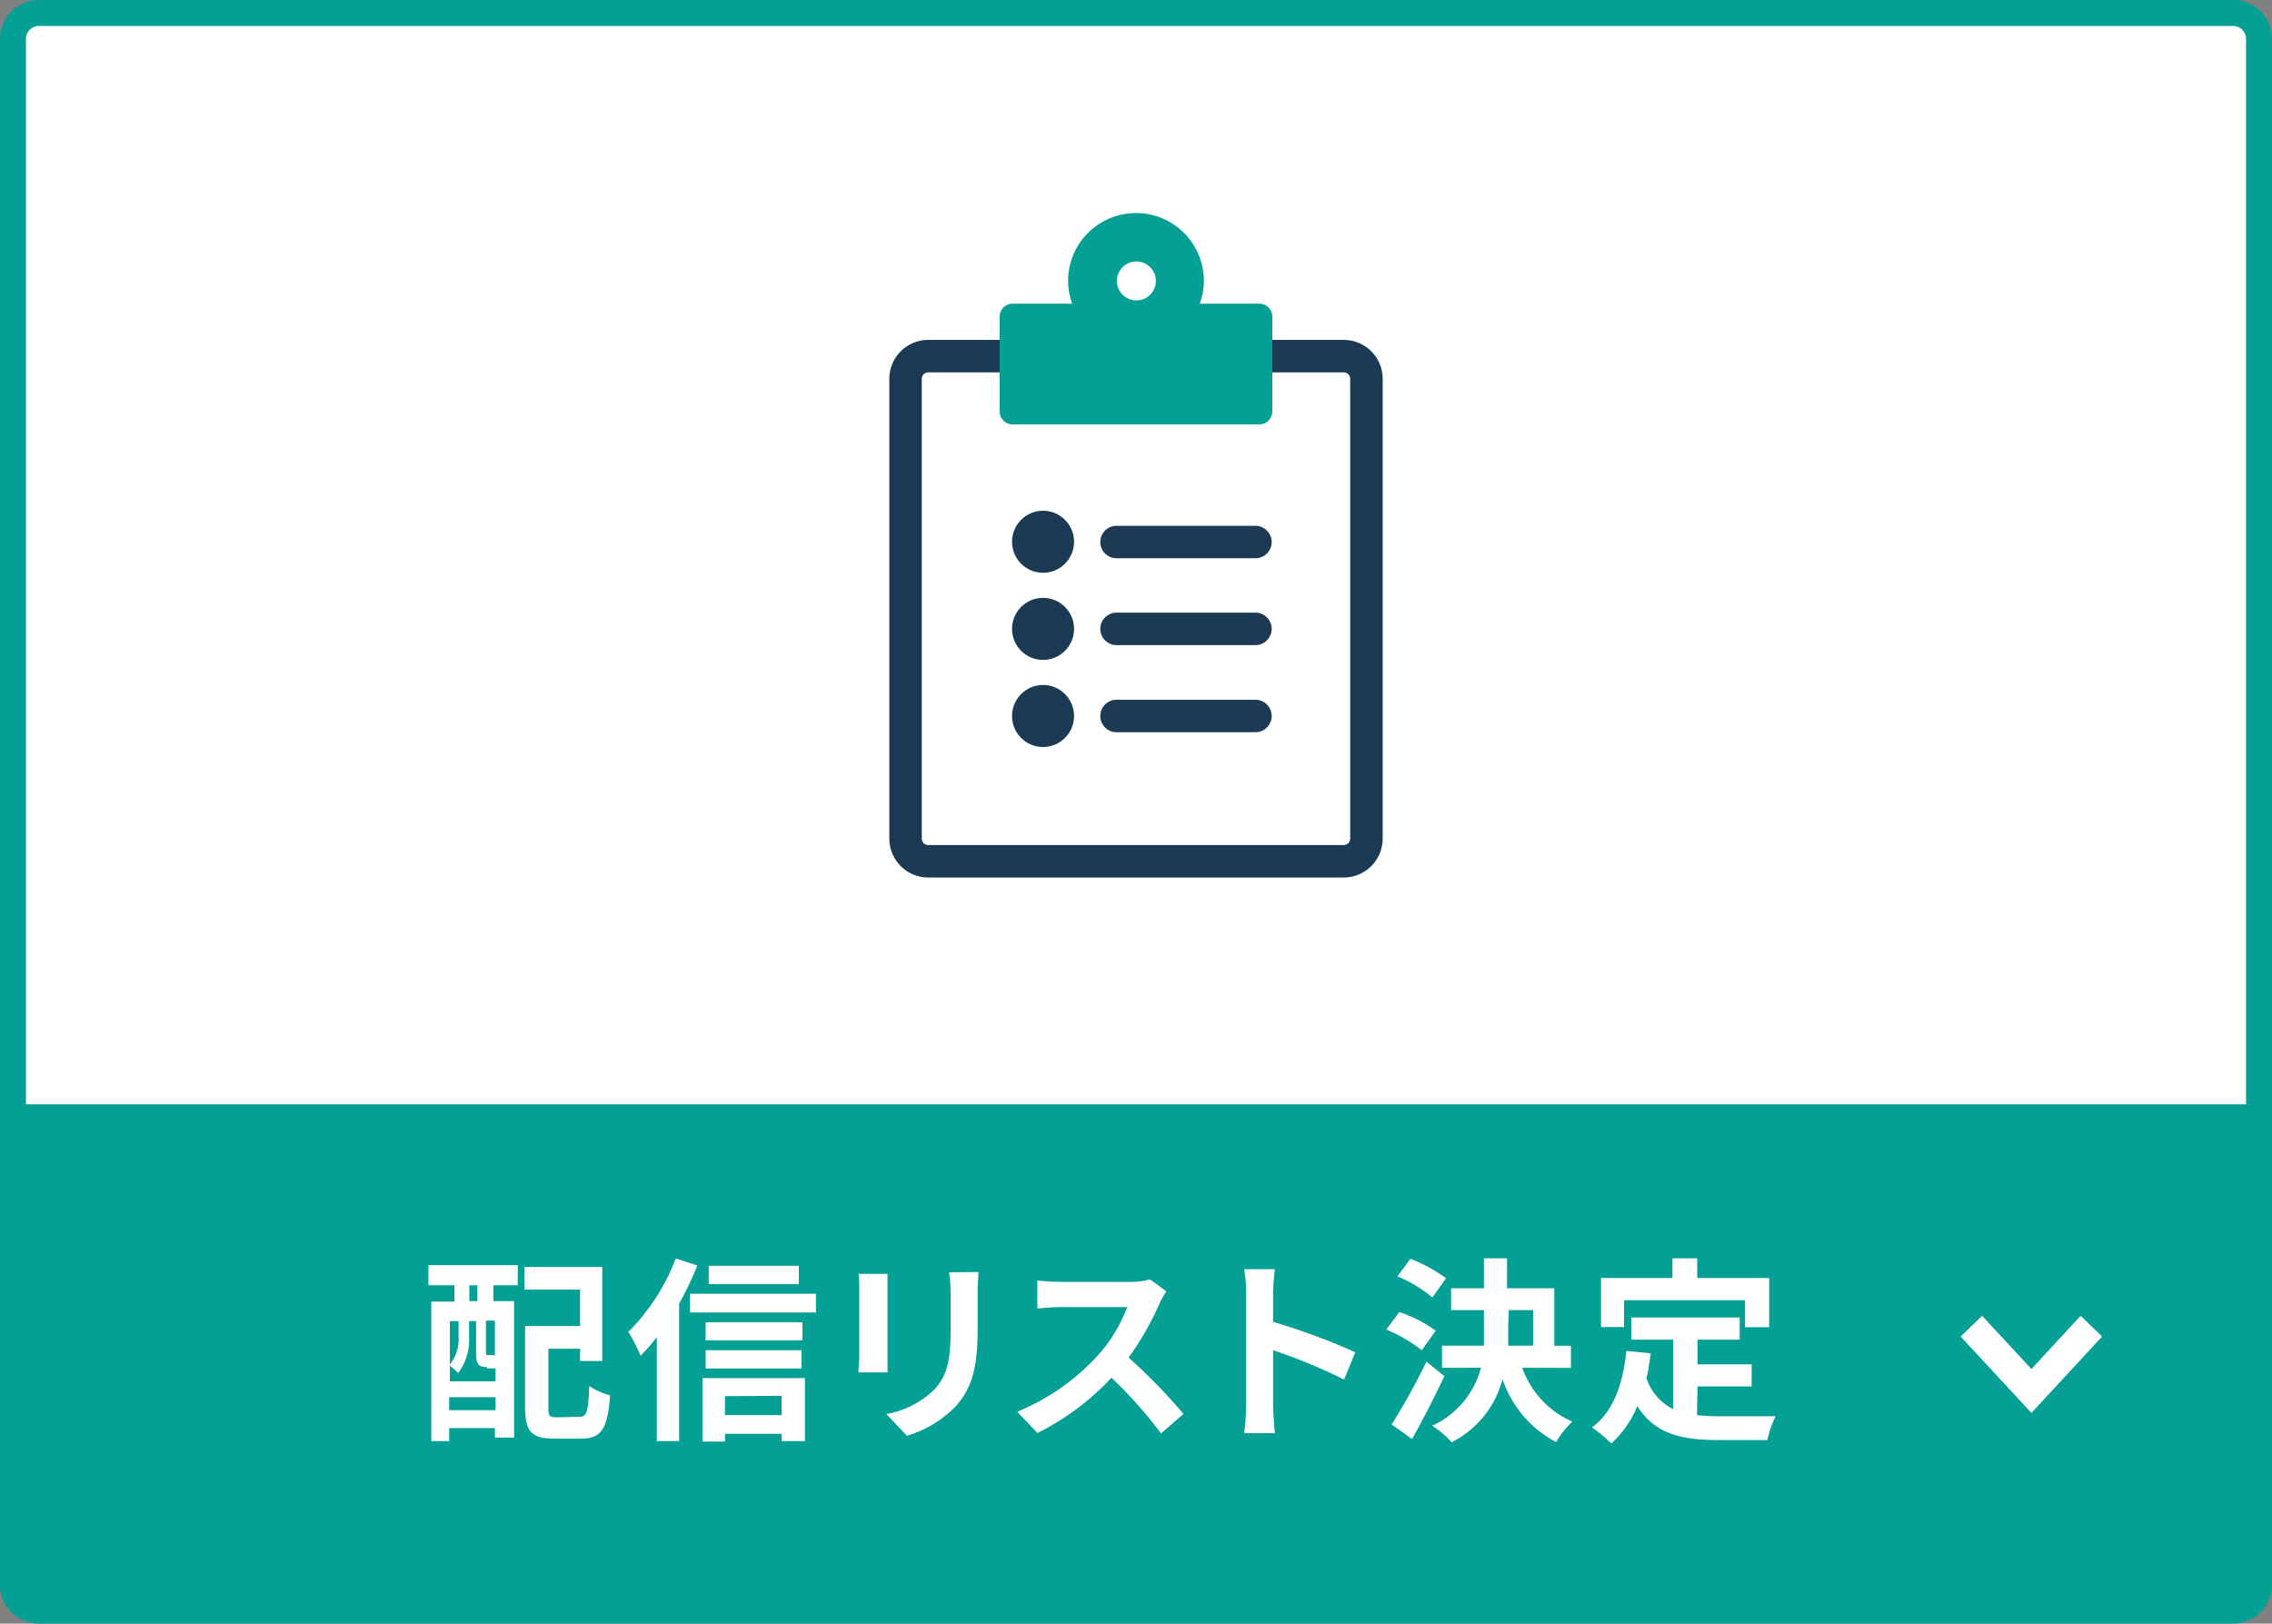 <svg xmlns="http://www.w3.org/2000/svg" viewBox="0 0 175 125.06"><rect x="0" y="0" width="175" height="125.06" fill="#808080" stroke="none"/><defs><style>.cls-1{fill:#fff;}.cls-2{fill:#05a095;}.cls-3{fill:#1c3a54;}</style></defs><title>easypoint_2</title><g id="レイヤー_2" data-name="レイヤー 2"><g id="レイヤー_1-2" data-name="レイヤー 1"><rect class="cls-1" x="1" y="1" width="173" height="123" rx="2"/><path class="cls-2" d="M172,2a1,1,0,0,1,1,1V122a1,1,0,0,1-1,1H3a1,1,0,0,1-1-1V3A1,1,0,0,1,3,2H172m0-2H3A3,3,0,0,0,0,3V122a3,3,0,0,0,3,3H172a3,3,0,0,0,3-3V3a3,3,0,0,0-3-3Z"/><path class="cls-2" d="M0,85.06H175a0,0,0,0,1,0,0v37a3,3,0,0,1-3,3H3a3,3,0,0,1-3-3v-37a0,0,0,0,1,0,0Z"/><path class="cls-1" d="M33,97.45h6.88V99H38v1.22h1.6v10.51H38.12V110H34.6v1H33.22V100.26H35V99h-2Zm4.51,7.85c-.65,0-.84-.2-.84-1.09v-2.45h-.54V103a4.22,4.22,0,0,1-.84,2.76,4.94,4.94,0,0,0-.64-.56v1.2h3.52v-1h-.66Zm-2.86-3.54v3.34a3.08,3.08,0,0,0,.67-2.16v-1.18Zm3.52,6.86v-1H34.6v1ZM36.77,99h-.62v1.22h.62Zm1.35,2.72h-.69v2.45c0,.2,0,.21.14.21h.27c.14,0,.17,0,.2,0a.32.32,0,0,0,.08.06Zm6.5,7.41c.59,0,.68-.37.77-2.37a4.9,4.9,0,0,0,1.6.71c-.18,2.56-.66,3.34-2.22,3.34H42.66c-1.68,0-2.21-.52-2.21-2.38v-6.29h4.23V99.33H40.39V97.59h6v7.24H44.68v-.94H42.24v4.56c0,.64.09.72.68.72Z"/><path class="cls-1" d="M53.71,97.48a25.19,25.19,0,0,1-1.4,2.93V111H50.59v-8a16.4,16.4,0,0,1-1.25,1.43,12.31,12.31,0,0,0-.94-1.84,16.09,16.09,0,0,0,3.65-5.66Zm9.14,2.17v1.45h-9.7V99.65Zm-8.74,6.5H62V111H60.2v-.56H55.84v.6H54.11Zm7.7-2.91H54.35v-1.39h7.46Zm-7.46.76h7.39v1.41H54.35Zm7.18-5.09H54.59V97.5h6.94Zm-5.69,8.63V109H60.2v-1.49Z"/><path class="cls-1" d="M68.36,98.12c0,.33,0,.67,0,1.15v5.12c0,.38,0,1,0,1.32H66.12c0-.29.07-.88.07-1.33V99.27a9.24,9.24,0,0,0-.06-1.15Zm7-.14c0,.43-.06.91-.06,1.52v3c0,3.26-.63,4.65-1.75,5.89a8.79,8.79,0,0,1-3.69,2.2l-1.59-1.67A7.09,7.09,0,0,0,72,107c1-1.13,1.22-2.27,1.22-4.63V99.5A10.89,10.89,0,0,0,73.1,98Z"/><path class="cls-1" d="M89.84,99.47a5.93,5.93,0,0,0-.53.94,22.77,22.77,0,0,1-2.38,4.16,44.17,44.17,0,0,1,4.23,4.34l-1.73,1.5a34.17,34.17,0,0,0-3.82-4.29,20,20,0,0,1-5.7,4.26l-1.56-1.64a17.21,17.21,0,0,0,6.22-4.35,11.52,11.52,0,0,0,2.25-3.71H81.69c-.64,0-1.47.09-1.79.11V98.63a17,17,0,0,0,1.79.11H87a5.37,5.37,0,0,0,1.58-.2Z"/><path class="cls-1" d="M103.53,106.26A43.16,43.16,0,0,0,98.06,104v4.29c0,.44.08,1.5.14,2.1H95.83a16.35,16.35,0,0,0,.15-2.1v-8.7a10.12,10.12,0,0,0-.15-1.83H98.2a16.44,16.44,0,0,0-.14,1.83v2.23a49.42,49.42,0,0,1,6.33,2.34Z"/><path class="cls-1" d="M109.51,104a11.84,11.84,0,0,0-2.73-1.59l1-1.35a10.43,10.43,0,0,1,2.81,1.44Zm1.74,2c-.76,1.61-1.64,3.35-2.49,4.84l-1.57-1.12a46.82,46.82,0,0,0,2.68-4.84Zm-.92-6.06a10.48,10.48,0,0,0-2.69-1.63l1-1.35a12,12,0,0,1,2.74,1.5Zm6.92,5.41a7.09,7.09,0,0,0,3.86,4.15,6.86,6.86,0,0,0-1.25,1.58,8.57,8.57,0,0,1-4.13-4.85,7.56,7.56,0,0,1-3.92,4.86,7,7,0,0,0-1.5-1.27,6.8,6.8,0,0,0,3.76-4.47h-3v-1.7h3.23c0-.5,0-1,0-1.5v-1.24h-2.53V99.23h2.53V96.92h1.78v2.31h3.64v4.43H121v1.7Zm-1.08-3.18c0,.5,0,1,0,1.48h1.92v-2.74h-1.88Z"/><path class="cls-1" d="M130.71,109a15.87,15.87,0,0,0,1.73.09c.82,0,3.32,0,4.33,0a7,7,0,0,0-.63,1.83h-3.79c-2.8,0-4.88-.45-6.24-2.62a7.73,7.73,0,0,1-2,2.88,11.62,11.62,0,0,0-1.49-1.23c1.64-1.21,2.38-3.3,2.65-5.89l1.88.18c-.09.68-.19,1.32-.33,1.92a4.06,4.06,0,0,0,2.06,2.38v-5.35h-3.23v-1.71H134v1.71h-3.25v1.9h4.17v1.7h-4.17Zm-5.62-6.78h-1.77V98.44h5.5V96.92h1.91v1.52h5.54v3.79h-1.86v-2.08h-9.32Z"/><polygon class="cls-1" points="151.02 102.95 152.67 101.35 156.47 105.45 160.26 101.35 161.91 102.95 156.47 108.83 151.02 102.95"/><path class="cls-3" d="M103.5,28.68a.5.5,0,0,1,.5.5V64.59a.5.5,0,0,1-.5.5h-32a.5.5,0,0,1-.5-.5V29.18a.5.5,0,0,1,.5-.5h32m0-2.5h-32a3,3,0,0,0-3,3V64.59a3,3,0,0,0,3,3h32a3,3,0,0,0,3-3V29.18a3,3,0,0,0-3-3Z"/><circle class="cls-3" cx="80.34" cy="41.73" r="2.39"/><path class="cls-3" d="M96.74,43H86a1.25,1.25,0,0,1,0-2.5h10.7a1.25,1.25,0,0,1,0,2.5Z"/><circle class="cls-3" cx="80.34" cy="48.44" r="2.39"/><path class="cls-3" d="M96.74,49.69H86a1.25,1.25,0,0,1,0-2.5h10.7a1.25,1.25,0,1,1,0,2.5Z"/><circle class="cls-3" cx="80.34" cy="55.15" r="2.39"/><path class="cls-3" d="M96.74,56.4H86a1.25,1.25,0,0,1,0-2.5h10.7a1.25,1.25,0,0,1,0,2.5Z"/><path class="cls-2" d="M97,23.39H92.41a5.08,5.08,0,0,0,.32-1.75,5.23,5.23,0,0,0-10.46,0,5.08,5.08,0,0,0,.32,1.75H78a1,1,0,0,0-1,1v7.3a1,1,0,0,0,1,1H97a1,1,0,0,0,1-1v-7.3A1,1,0,0,0,97,23.39Zm-9.47-.25a1.5,1.5,0,1,1,1.5-1.5A1.5,1.5,0,0,1,87.5,23.14Z"/></g></g></svg>